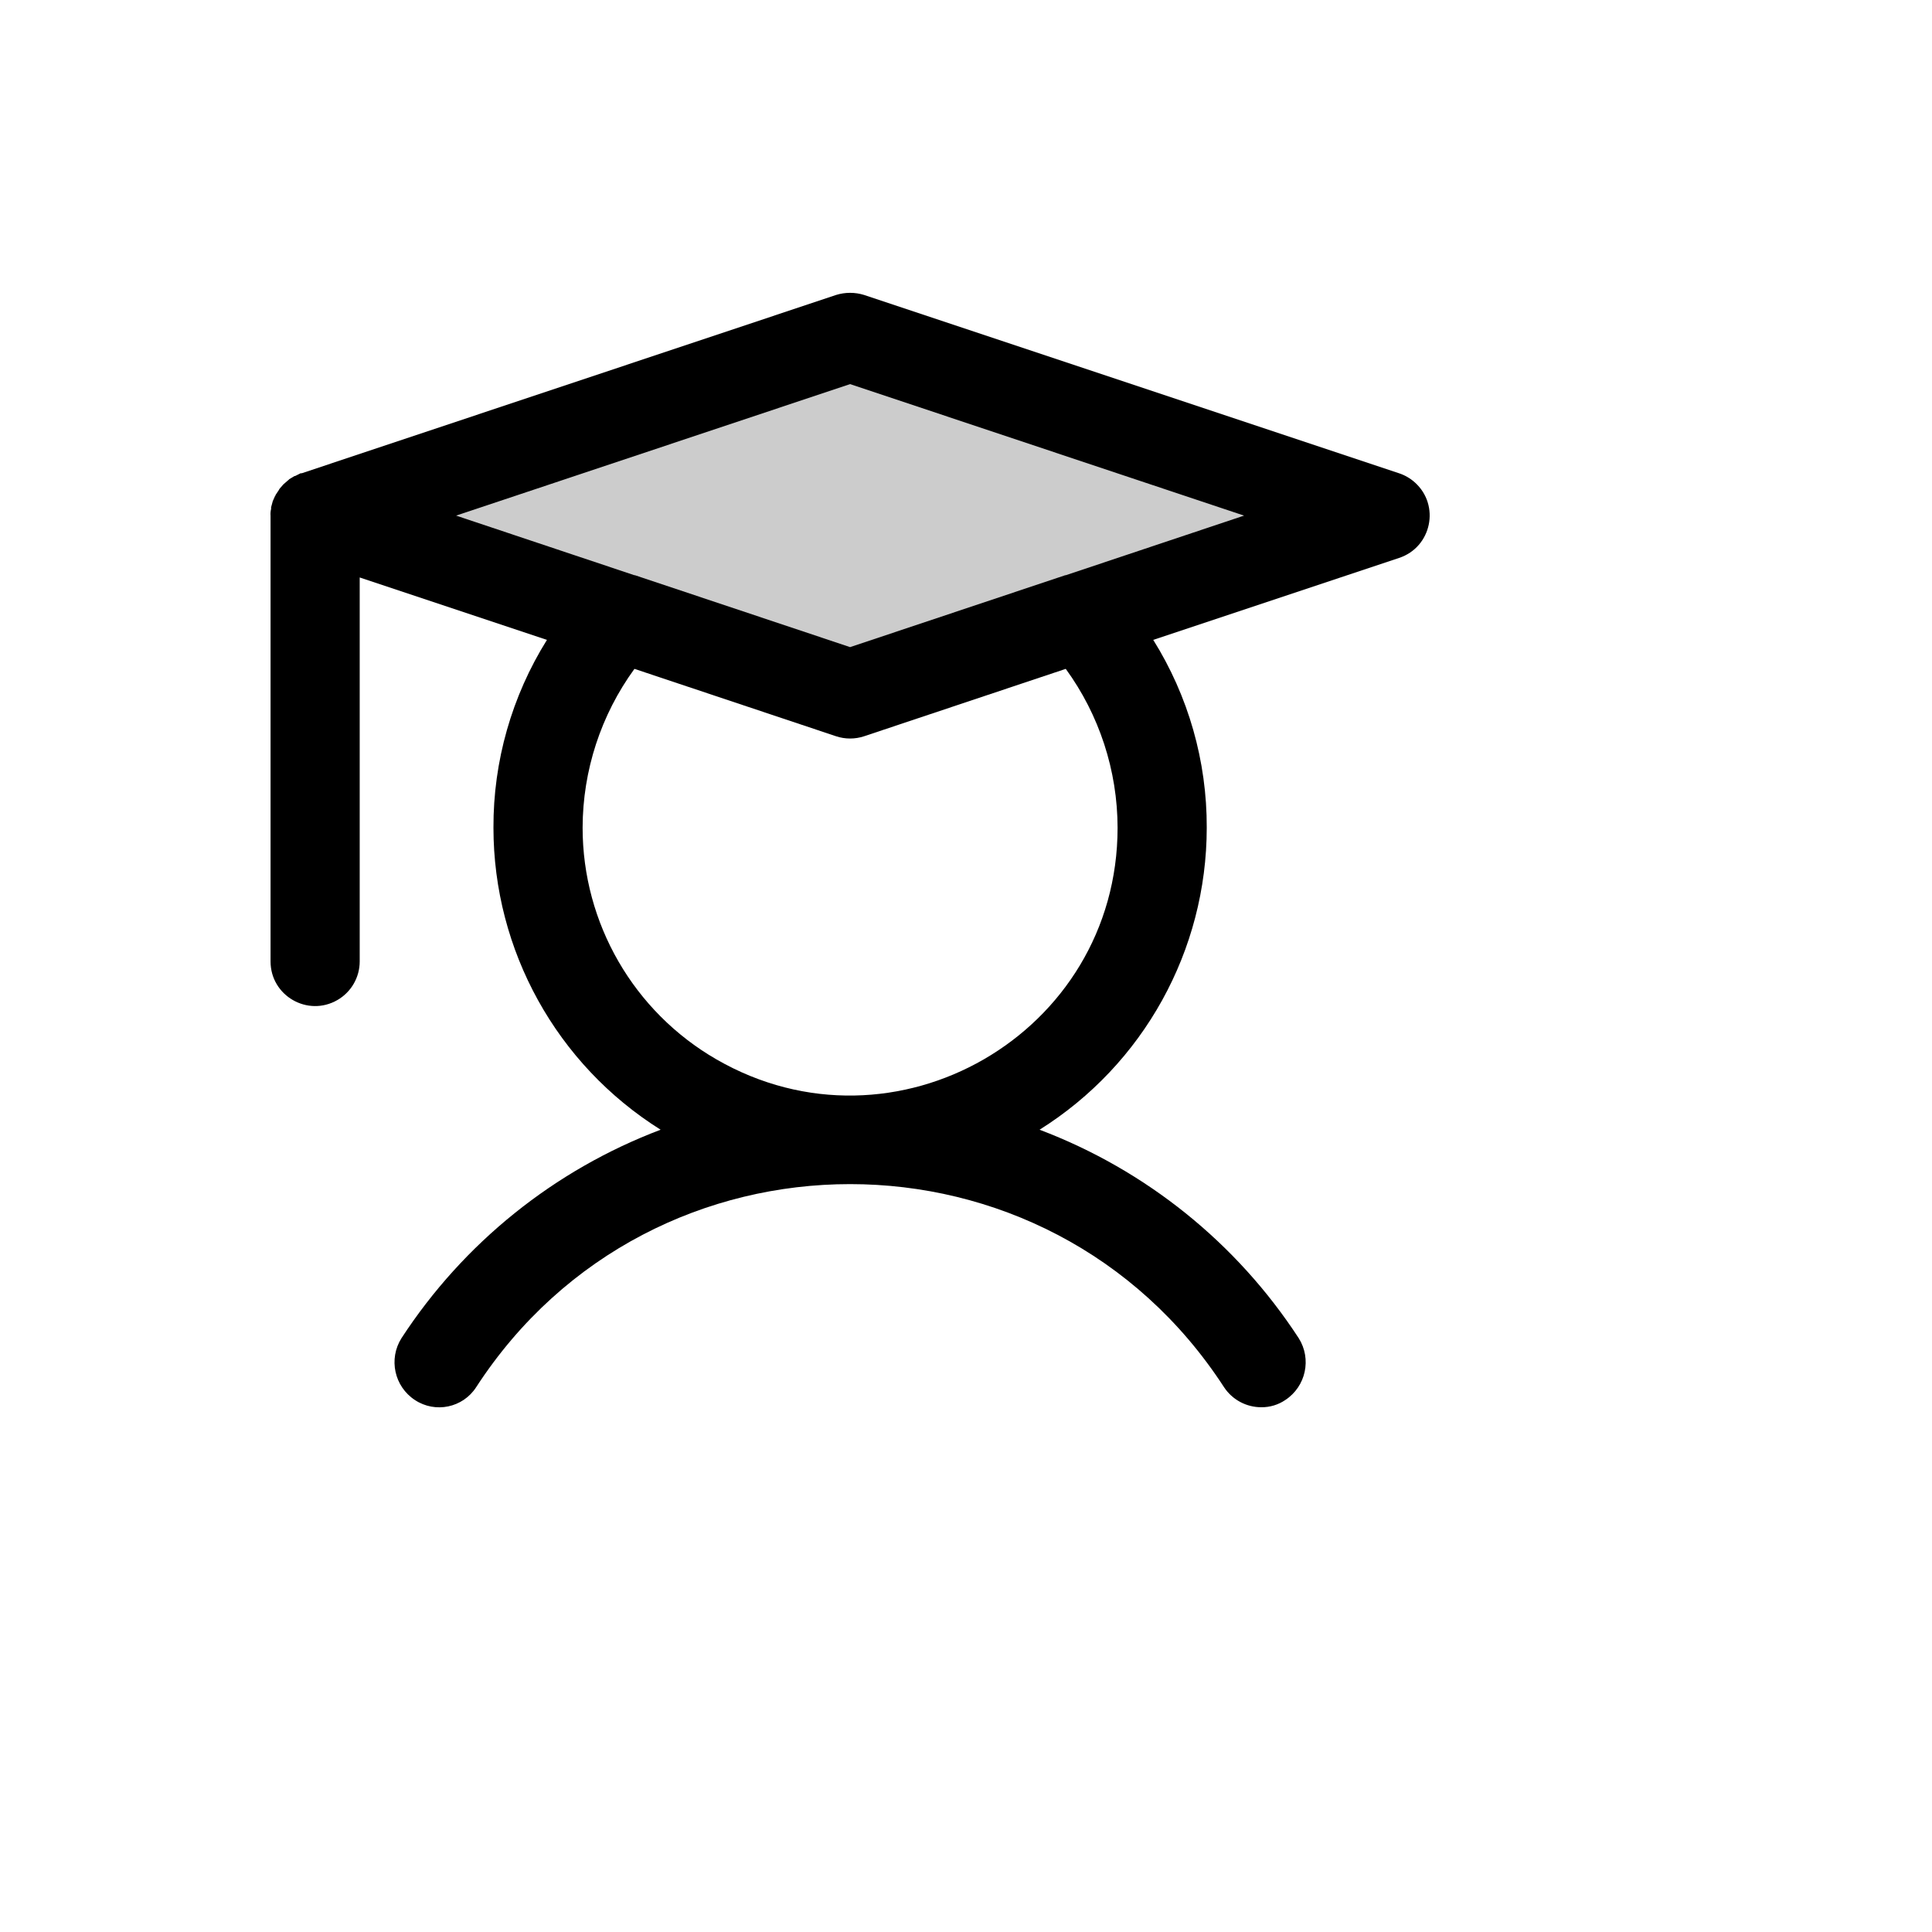 <svg xmlns="http://www.w3.org/2000/svg" version="1.1" xmlns:xlink="http://www.w3.org/1999/xlink" width="100%" height="100%" id="svgWorkerArea" viewBox="-25 -25 625 625" xmlns:idraw="https://idraw.muisca.co" style="background: white;"><defs id="defsdoc"><pattern id="patternBool" x="0" y="0" width="10" height="10" patternUnits="userSpaceOnUse" patternTransform="rotate(35)"><circle cx="5" cy="5" r="4" style="stroke: none;fill: #ff000070;"></circle></pattern></defs><g id="fileImp-49075380" class="cosito"><path id="pathImp-731211267" opacity="0.2" class="grouped" d="M423.069 141.799C423.069 141.799 250.006 199.487 250.006 199.487 250.006 199.487 76.943 141.799 76.943 141.799 76.943 141.799 250.006 84.111 250.006 84.111 250.006 84.111 423.069 141.799 423.069 141.799"></path><path id="pathImp-593690817" class="grouped" d="M427.575 128.098C427.575 128.098 254.513 70.41 254.513 70.41 251.576 69.506 248.436 69.506 245.499 70.41 245.499 70.41 72.617 128.098 72.617 128.098 72.617 128.098 72.256 128.098 72.256 128.098 72.256 128.098 70.454 129 70.454 129 70.454 129 70.273 129 70.273 129 70.273 129 68.471 130.081 68.471 130.081 68.471 130.262 68.29 130.262 68.11 130.442 68.11 130.442 66.668 131.704 66.668 131.704 66.668 131.704 66.668 131.704 66.668 131.704 66.668 131.704 65.406 133.146 65.406 133.146 65.406 133.326 65.226 133.326 65.226 133.506 65.226 133.507 64.144 135.129 64.144 135.129 64.144 135.309 64.144 135.309 63.964 135.49 63.964 135.49 63.243 137.112 63.243 137.112 63.243 137.112 63.243 137.112 63.243 137.112 63.243 137.112 62.702 139.095 62.702 139.095 62.702 139.095 62.702 139.636 62.702 139.636 62.524 140.342 62.463 141.073 62.522 141.799 62.522 141.799 62.522 286.02 62.522 286.02 62.522 297.122 74.54 304.061 84.154 298.51 88.616 295.933 91.365 291.172 91.365 286.02 91.365 286.02 91.365 161.81 91.365 161.81 91.365 161.81 151.937 182.001 151.937 182.001 140.558 200.216 134.558 221.276 134.631 242.754 134.644 282.46 155.074 319.369 188.713 340.463 154.324 353.472 124.966 377.086 104.886 407.886 100.628 414.62 102.553 423.524 109.212 427.897 115.824 432.277 124.74 430.413 129.042 423.75 185.903 336.163 314.109 336.163 370.97 423.75 373.644 427.811 378.185 430.252 383.048 430.24 385.811 430.269 388.516 429.451 390.8 427.897 397.459 423.524 399.384 414.62 395.126 407.886 375.046 377.086 345.688 353.472 311.299 340.463 344.938 319.369 365.368 282.46 365.381 242.754 365.454 221.276 359.454 200.216 348.075 182.001 348.075 182.001 427.575 155.5 427.575 155.5 438.122 152.034 440.962 138.45 432.686 131.049 431.204 129.724 429.464 128.719 427.575 128.098 427.575 128.098 427.575 128.098 427.575 128.098M336.537 242.754C336.537 309.366 264.428 350.999 206.74 317.693 179.968 302.235 163.475 273.668 163.475 242.754 163.51 224.288 169.377 206.306 180.24 191.375 180.24 191.375 245.499 213.188 245.499 213.188 248.427 214.151 251.585 214.151 254.513 213.188 254.513 213.188 319.772 191.375 319.772 191.375 330.635 206.306 336.502 224.288 336.537 242.754 336.537 242.754 336.537 242.754 336.537 242.754M319.772 161.089C319.772 161.089 319.592 161.089 319.592 161.089 319.592 161.089 250.006 184.344 250.006 184.344 250.006 184.344 180.42 161.089 180.42 161.089 180.42 161.089 180.24 161.089 180.24 161.089 180.24 161.089 122.553 141.799 122.553 141.799 122.553 141.799 250.006 99.254 250.006 99.254 250.006 99.254 377.459 141.799 377.459 141.799 377.459 141.799 319.772 161.089 319.772 161.089"></path></g></svg>